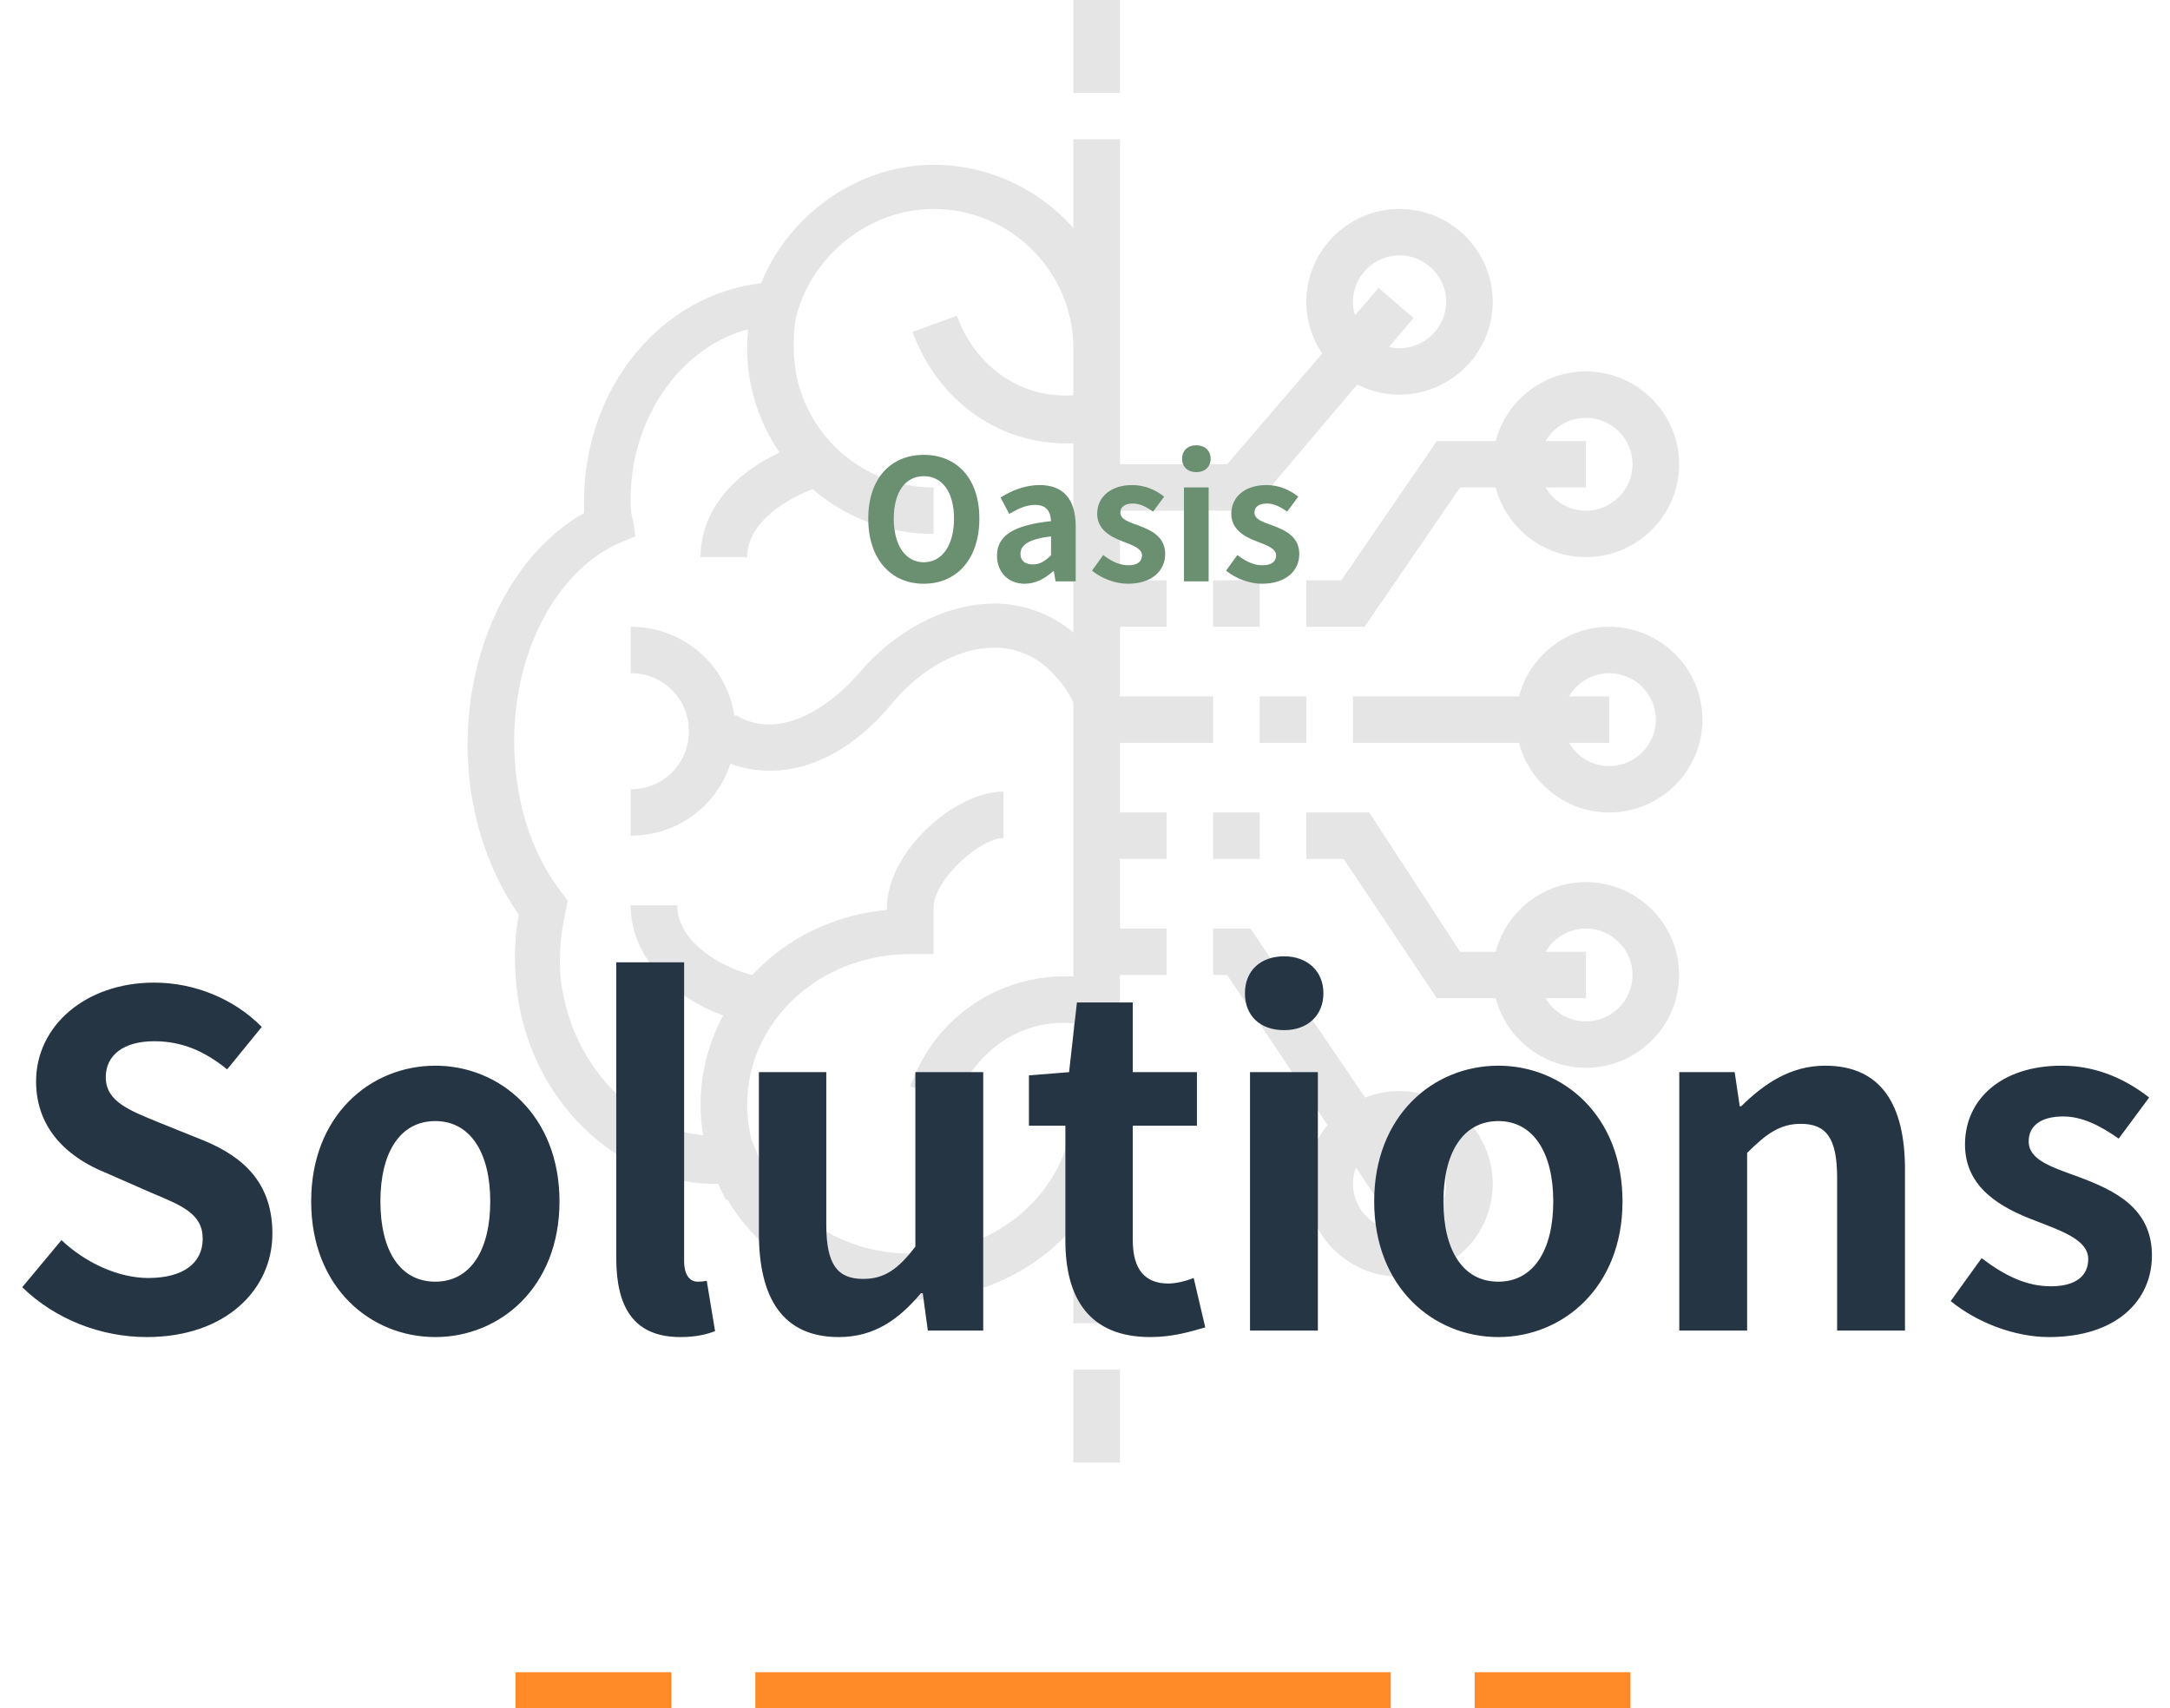 <svg xmlns="http://www.w3.org/2000/svg" xmlns:xlink="http://www.w3.org/1999/xlink" fill="none" version="1.1" width="362" height="285" viewBox="0 0 362 285"><g><g><g><rect x="86" y="279" width="26" height="6" rx="0" fill="#FF8A27" fill-opacity="1"/></g><g><rect x="126" y="279" width="106" height="6" rx="0" fill="#FF8A27" fill-opacity="1"/></g><g><rect x="246" y="279" width="26" height="6" rx="0" fill="#FF8A27" fill-opacity="1"/></g></g><g><path d="M179.057,0L186.831,0L186.831,15.492L179.057,15.492L179.057,0ZM179.057,23.238L186.831,23.238L186.831,77.462L204.71,77.462L220.576,58.977C218.903,56.507,217.924,53.537,217.924,50.35C217.924,41.83,224.921,34.858,233.472,34.858C242.023,34.858,249.019,41.83,249.019,50.35C249.019,58.871,242.023,65.842,233.472,65.842C230.938,65.842,228.541,65.23,226.422,64.147L208.597,85.208L186.831,85.208L186.831,96.827L194.604,96.827L194.604,104.573L186.831,104.573L186.831,116.192L202.377,116.192L202.377,123.938L186.831,123.938L186.831,135.557L194.604,135.557L194.604,143.303L186.831,143.303L186.831,154.922L194.604,154.922L194.604,162.668L186.831,162.668L186.831,220.762L179.057,220.762L179.057,204.786C172.663,212.147,162.882,216.891,151.849,216.891C138.928,216.891,127.332,210.285,121.347,200.124L121.143,200.237C120.662,199.346,120.217,198.442,119.81,197.529C103.163,197.818,88.099,183.52,86.162,164.605C85.774,160.732,85.774,156.472,86.551,152.599C81.109,144.853,78,134.783,78,124.326C78,107.284,85.774,92.18,97.434,85.596L97.434,83.659C97.434,64.681,110.26,49.189,126.974,47.253C131.638,35.634,143.298,27.5,155.736,27.5C164.998,27.5,173.348,31.59,179.057,38.046L179.057,23.238ZM179.057,65.94L179.057,58.097C179.057,45.316,168.562,34.859,155.736,34.859C145.63,34.859,136.302,41.83,133.192,51.512L132.851,52.704C132.415,54.528,132.415,56.18,132.415,58.096C132.415,70.877,142.909,81.335,155.736,81.335L155.736,89.081C148.049,89.081,140.99,86.264,135.548,81.614C129.962,83.773,124.642,87.739,124.642,92.951L116.868,92.951C116.868,84.878,122.864,78.796,130.049,75.504C126.64,70.534,124.642,64.537,124.642,58.096C124.642,57.006,124.69,55.963,124.786,54.935C113.564,57.905,105.207,69.696,105.207,83.272C105.207,84.434,105.207,85.596,105.596,86.757L105.985,89.469L103.264,90.63C92.77,95.278,85.774,108.834,85.774,123.551C85.774,133.234,88.494,142.142,93.547,148.726L94.713,150.275L94.325,152.211C93.547,155.697,93.158,159.57,93.547,163.443C95.269,177.511,105.532,188.235,117.31,189.422C117.019,187.741,116.868,186.049,116.868,184.357C116.868,178.971,118.227,173.894,120.638,169.42C112.501,166.432,105.207,159.951,105.207,151.047L112.981,151.047C112.981,156.856,119.589,161.117,125.419,162.666L125.399,162.766C131.015,156.688,138.976,152.62,147.962,151.824L147.962,151.437C147.962,142.141,159.234,132.072,167.396,132.072L167.396,139.818C163.51,139.818,155.736,146.789,155.736,151.437L155.736,159.183L151.849,159.183C136.691,159.183,124.642,170.414,124.642,184.357C124.642,186.361,124.9,188.365,125.415,190.288L126.196,192.103C130.083,202.173,140.189,209.145,151.849,209.145C167.008,209.145,179.057,197.913,179.057,183.97L179.057,170.735C170.422,169.924,162.755,175.199,159.234,183.97L151.849,181.258C156.022,169.477,167.04,162.346,179.057,162.916L179.057,117.231C178.298,115.602,177.261,114.016,175.947,112.706C173.226,109.608,169.728,108.058,165.841,108.058C160.011,108.058,153.792,111.544,149.128,116.966C142.909,124.712,135.524,128.585,128.528,128.585C126.166,128.585,123.981,128.232,121.853,127.406C119.59,134.413,113.028,139.43,105.207,139.43L105.207,131.684C110.649,131.684,114.924,127.424,114.924,122.002C114.924,116.579,110.649,112.319,105.207,112.319L105.207,104.573C114.096,104.573,121.358,111.055,122.532,119.571L122.698,119.29C129.694,123.55,137.857,118.516,143.298,112.319C149.517,104.96,158.068,100.7,165.841,100.7C170.808,100.7,175.279,102.429,179.057,105.493L179.057,73.969C178.678,73.976,178.292,73.976,177.891,73.976C166.619,73.976,156.513,67.004,152.238,55.385L159.623,52.674C162.745,61.317,170.513,66.566,179.057,65.94ZM231.714,57.895L235.804,53.062L229.974,48.027L226.038,52.612C225.817,51.896,225.698,51.136,225.698,50.35C225.698,46.09,229.196,42.604,233.472,42.604C237.747,42.604,241.245,46.09,241.245,50.35C241.245,54.611,237.747,58.096,233.472,58.096C232.868,58.096,232.279,58.027,231.714,57.895ZM239.691,73.586L249.514,73.586C251.252,66.924,257.356,61.968,264.566,61.968C273.117,61.968,280.113,68.94,280.113,77.46C280.113,85.981,273.117,92.953,264.566,92.953C257.356,92.953,251.251,87.996,249.514,81.332L243.577,81.332L227.641,104.571L217.924,104.571L217.924,96.825L223.755,96.825L239.691,73.586ZM264.566,81.332L257.84,81.332C259.189,83.644,261.703,85.207,264.566,85.207C268.842,85.207,272.34,81.721,272.34,77.46C272.34,73.2,268.842,69.715,264.566,69.715C261.704,69.715,259.191,71.276,257.842,73.586L264.566,73.586L264.566,81.332ZM202.377,96.827L210.151,96.827L210.151,104.573L202.377,104.573L202.377,96.827ZM225.698,116.19L253.401,116.19C255.139,109.528,261.243,104.573,268.453,104.573C277.004,104.573,284,111.544,284,120.065C284,128.586,277.004,135.557,268.453,135.557C261.242,135.557,255.136,130.599,253.4,123.936L225.698,123.936L225.698,116.19ZM268.453,123.936L261.726,123.936C263.075,126.248,265.59,127.811,268.453,127.811C272.728,127.811,276.226,124.325,276.226,120.065C276.226,115.805,272.728,112.319,268.453,112.319C265.592,112.319,263.079,113.88,261.729,116.19L268.453,116.19L268.453,123.936ZM210.151,116.192L217.925,116.192L217.925,123.938L210.151,123.938L210.151,116.192ZM239.691,166.54L249.515,166.54C251.253,173.201,257.357,178.157,264.567,178.157C273.117,178.157,280.114,171.186,280.114,162.665C280.114,154.144,273.117,147.173,264.567,147.173C257.356,147.173,251.25,152.13,249.514,158.794L243.577,158.794L228.419,135.556L217.924,135.556L217.924,143.302L224.143,143.302L239.691,166.54ZM202.377,135.557L210.151,135.557L210.151,143.303L202.377,143.303L202.377,135.557ZM264.567,170.411C261.705,170.411,259.192,168.85,257.842,166.54L264.566,166.54L264.566,158.794L257.84,158.794C259.189,156.482,261.704,154.919,264.567,154.919C268.842,154.919,272.34,158.405,272.34,162.665C272.34,166.925,268.842,170.411,264.567,170.411ZM204.709,162.668L221.465,187.712C219.255,190.389,217.925,193.81,217.925,197.525C217.925,206.046,224.921,213.017,233.472,213.017C242.023,213.017,249.02,206.046,249.02,197.525C249.02,189.004,242.023,182.033,233.472,182.033C231.45,182.033,229.515,182.423,227.738,183.131L208.596,154.922L202.377,154.922L202.377,162.668L204.709,162.668ZM225.699,197.525C225.699,196.564,225.877,195.643,226.201,194.792L229.585,199.849L236.192,195.589L232.309,189.866C232.689,189.809,233.077,189.779,233.472,189.779C237.748,189.779,241.246,193.265,241.246,197.525C241.246,201.785,237.748,205.271,233.472,205.271C229.197,205.271,225.699,201.785,225.699,197.525ZM179.057,228.508L186.831,228.508L186.831,244L179.057,244L179.057,228.508Z" fill-rule="evenodd" fill="#E5E5E5" fill-opacity="1" style="mix-blend-mode:passthrough"/></g><g><path d="M24.497,223.078C37.664,223.078,45.441,215.147,45.441,205.83C45.441,197.591,40.898,193.125,33.968,190.276L26.5,187.273C21.648,185.271,17.645,183.808,17.645,179.727C17.645,175.954,20.724,173.721,25.73,173.721C30.503,173.721,34.276,175.492,37.895,178.418L43.67,171.334C39.05,166.637,32.428,163.942,25.73,163.942C14.257,163.942,6.018,171.18,6.018,180.42C6.018,188.736,11.87,193.356,17.645,195.666L25.191,198.977C30.273,201.133,33.815,202.442,33.815,206.677C33.815,210.681,30.657,213.222,24.729,213.222C19.724,213.222,14.257,210.681,10.252,206.908L3.708,214.762C9.252,220.152,16.875,223.078,24.497,223.078ZM72.623,223.078C83.403,223.078,93.335,214.762,93.335,200.44C93.335,186.118,83.403,177.802,72.623,177.802C61.766,177.802,51.91,186.118,51.91,200.44C51.91,214.762,61.766,223.078,72.623,223.078ZM72.623,213.838C66.694,213.838,63.459,208.602,63.459,200.44C63.459,192.355,66.694,187.042,72.623,187.042C78.475,187.042,81.785,192.355,81.785,200.44C81.785,208.602,78.475,213.838,72.623,213.838ZM113.509,223.078C116.127,223.078,117.975,222.616,119.285,222.077L117.898,213.684C117.128,213.838,116.82,213.838,116.358,213.838C115.28,213.838,114.125,212.991,114.125,210.373L114.125,160.554L102.806,160.554L102.806,209.911C102.806,217.919,105.578,223.078,113.509,223.078ZM139.92,223.078C145.849,223.078,149.93,220.152,153.626,215.763L153.934,215.763L154.781,222L164.021,222L164.021,178.88L152.702,178.88L152.702,207.986C149.776,211.836,147.466,213.376,144.001,213.376C139.766,213.376,137.841,211.066,137.841,204.367L137.841,178.88L126.599,178.88L126.599,205.753C126.599,216.61,130.603,223.078,139.92,223.078ZM191.895,223.078C195.669,223.078,198.671,222.154,201.059,221.461L199.133,213.222C197.979,213.684,196.285,214.146,194.898,214.146C191.048,214.146,188.969,211.836,188.969,206.908L188.969,187.812L199.673,187.812L199.673,178.88L188.969,178.88L188.969,167.253L179.652,167.253L178.343,178.88L171.645,179.419L171.645,187.812L177.727,187.812L177.727,206.985C177.727,216.533,181.654,223.078,191.895,223.078ZM208.527,222L219.846,222L219.846,178.88L208.527,178.88L208.527,222ZM214.226,171.873C218.076,171.873,220.771,169.486,220.771,165.713C220.771,162.017,218.076,159.553,214.226,159.553C210.221,159.553,207.681,162.017,207.681,165.713C207.681,169.486,210.221,171.873,214.226,171.873ZM249.954,223.078C260.734,223.078,270.667,214.762,270.667,200.44C270.667,186.118,260.734,177.802,249.954,177.802C239.097,177.802,229.241,186.118,229.241,200.44C229.241,214.762,239.097,223.078,249.954,223.078ZM249.954,213.838C244.025,213.838,240.791,208.602,240.791,200.44C240.791,192.355,244.025,187.042,249.954,187.042C255.806,187.042,259.117,192.355,259.117,200.44C259.117,208.602,255.806,213.838,249.954,213.838ZM280.138,222L291.457,222L291.457,192.355C294.613,189.198,296.923,187.504,300.388,187.504C304.624,187.504,306.471,189.814,306.471,196.513L306.471,222L317.79,222L317.79,195.127C317.79,184.27,313.786,177.802,304.47,177.802C298.617,177.802,294.229,180.882,290.456,184.578L290.225,184.578L289.378,178.88L280.138,178.88L280.138,222ZM341.815,223.078C352.979,223.078,358.986,217.072,358.986,209.449C358.986,201.518,352.672,198.592,346.974,196.436C342.353,194.742,338.427,193.587,338.427,190.43C338.427,187.966,340.275,186.272,344.202,186.272C347.358,186.272,350.362,187.812,353.441,189.968L358.523,183.115C354.982,180.343,350.13,177.802,343.893,177.802C334.038,177.802,327.801,183.269,327.801,190.969C327.801,198.207,333.883,201.518,339.35,203.597C343.893,205.368,348.359,206.831,348.359,210.065C348.359,212.76,346.435,214.608,342.122,214.608C338.042,214.608,334.422,212.837,330.573,209.911L325.414,217.072C329.725,220.614,336.039,223.078,341.815,223.078Z" fill="#263544" fill-opacity="1"/></g><g><path d="M154.11,97.392C159.598,97.392,163.378,93.276,163.378,86.528C163.378,79.808,159.598,75.888,154.11,75.888C148.622,75.888,144.842,79.808,144.842,86.528C144.842,93.276,148.622,97.392,154.11,97.392ZM154.11,93.808C151.03,93.808,149.098,90.952,149.098,86.528C149.098,82.104,151.03,79.444,154.11,79.444C157.19,79.444,159.15,82.104,159.15,86.528C159.15,90.952,157.19,93.808,154.11,93.808ZM170.938,97.392C172.758,97.392,174.326,96.524,175.67,95.32L175.81,95.32L176.09,97L179.45,97L179.45,87.844C179.45,83.308,177.406,80.928,173.43,80.928C170.966,80.928,168.726,81.88,166.906,83L168.362,85.744C169.818,84.876,171.218,84.232,172.674,84.232C174.606,84.232,175.278,85.408,175.334,86.948C169.034,87.62,166.318,89.384,166.318,92.716C166.318,95.404,168.138,97.392,170.938,97.392ZM172.31,94.172C171.106,94.172,170.238,93.64,170.238,92.408C170.238,90.98,171.498,89.944,175.334,89.496L175.334,92.632C174.354,93.612,173.486,94.172,172.31,94.172ZM188.13,97.392C192.19,97.392,194.374,95.208,194.374,92.436C194.374,89.552,192.078,88.488,190.006,87.704C188.326,87.088,186.898,86.668,186.898,85.52C186.898,84.624,187.57,84.008,188.998,84.008C190.146,84.008,191.238,84.568,192.358,85.352L194.206,82.86C192.918,81.852,191.154,80.928,188.886,80.928C185.302,80.928,183.034,82.916,183.034,85.716C183.034,88.348,185.246,89.552,187.234,90.308C188.886,90.952,190.51,91.484,190.51,92.66C190.51,93.64,189.81,94.312,188.242,94.312C186.758,94.312,185.442,93.668,184.042,92.604L182.166,95.208C183.734,96.496,186.03,97.392,188.13,97.392ZM197.51,97L201.626,97L201.626,81.32L197.51,81.32L197.51,97ZM199.582,78.772C200.982,78.772,201.962,77.904,201.962,76.532C201.962,75.188,200.982,74.292,199.582,74.292C198.126,74.292,197.202,75.188,197.202,76.532C197.202,77.904,198.126,78.772,199.582,78.772ZM210.502,97.392C214.562,97.392,216.746,95.208,216.746,92.436C216.746,89.552,214.45,88.488,212.378,87.704C210.698,87.088,209.27,86.668,209.27,85.52C209.27,84.624,209.942,84.008,211.37,84.008C212.518,84.008,213.61,84.568,214.73,85.352L216.578,82.86C215.29,81.852,213.526,80.928,211.258,80.928C207.674,80.928,205.406,82.916,205.406,85.716C205.406,88.348,207.618,89.552,209.606,90.308C211.258,90.952,212.882,91.484,212.882,92.66C212.882,93.64,212.182,94.312,210.614,94.312C209.13,94.312,207.814,93.668,206.414,92.604L204.538,95.208C206.106,96.496,208.402,97.392,210.502,97.392Z" fill="#6B8F71" fill-opacity="1"/></g></g></svg>